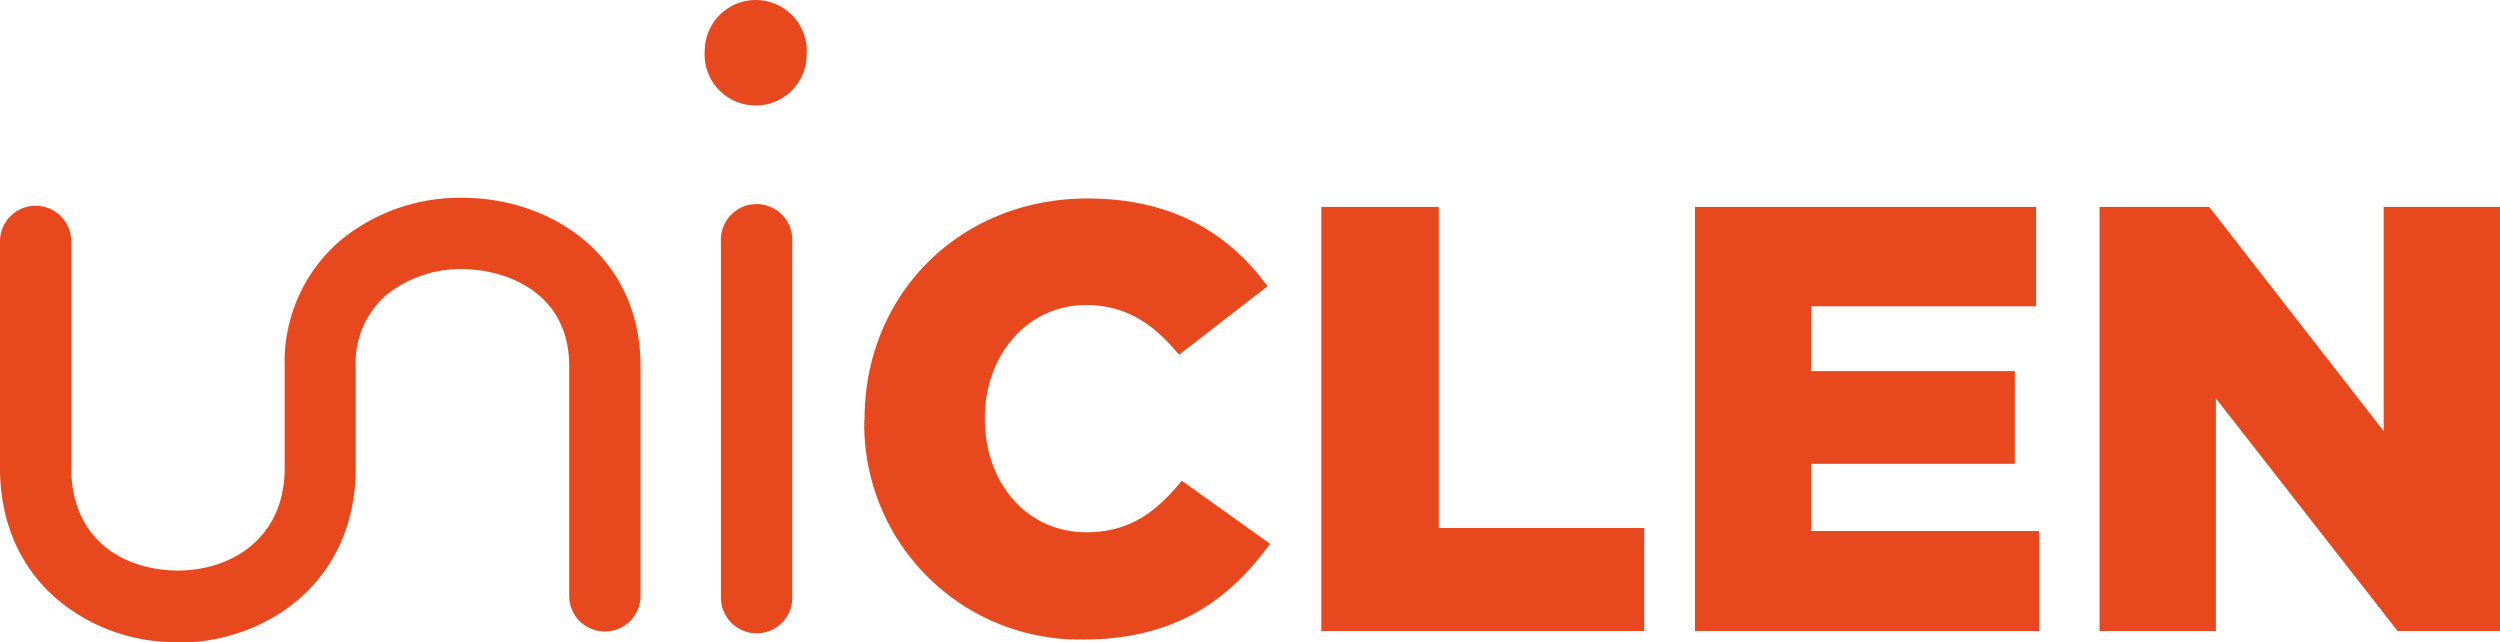 <svg xmlns="http://www.w3.org/2000/svg" viewBox="0 0 322.82 82.96"><defs><style>.a{fill:#e8481d;}</style></defs><path class="a" d="M22.9,82.92a23.74,23.74,0,0,1-15.6-5.6C2.52,73.18,0,67.33,0,60.41V31.17a4.6,4.6,0,1,1,9.2,0h0V60.41c0,4.23,1.39,7.59,4.13,10,7.07,6.13,23.43,4.07,23.43-10V47.31a20.59,20.59,0,0,1,7.39-16.42,24.3,24.3,0,0,1,15.56-5.35c11.45,0,23,7.48,23,21.77V77.15a4.61,4.61,0,0,1-9.21,0V47.31c0-9.92-8.69-12.56-13.83-12.56A15.32,15.32,0,0,0,50,38a11.55,11.55,0,0,0-4.07,9.34V60.45C45.93,75.23,34.33,83,22.87,83"/><path class="a" d="M97.7,81.78a4.62,4.62,0,0,1-4.61-4.6v-46a4.61,4.61,0,0,1,9.21-.43,3.09,3.09,0,0,1,0,.43v46a4.6,4.6,0,0,1-4.6,4.6"/><path class="a" d="M104.15,6.59A6.59,6.59,0,1,1,91,6.59a6.59,6.59,0,0,1,13.18,0"/><path class="a" d="M111.64,54.26V54.1c0-16,12.21-28.47,28.79-28.47,11.19,0,18.38,4.69,23.24,11.34l-11.43,8.84c-3.13-3.83-6.72-6.42-12-6.42-7.67,0-13.07,6.58-13.07,14.56v.15c0,8.22,5.4,14.63,13.07,14.63,5.71,0,9.07-2.66,12.36-6.65L164,70.22c-5.17,7.12-12.13,12.36-24.17,12.36A27.8,27.8,0,0,1,111.6,55.22q0-.48,0-1"/><polygon class="a" points="170.62 26.72 185.79 26.72 185.79 68.18 212.31 68.18 212.31 81.48 170.62 81.48 170.62 26.72"/><polygon class="a" points="218.87 26.72 262.91 26.72 262.91 39.55 233.88 39.55 233.88 47.92 260.17 47.92 260.17 59.89 233.88 59.89 233.88 68.57 263.3 68.57 263.3 81.48 218.87 81.48 218.87 26.72"/><polygon class="a" points="271.11 26.72 285.27 26.72 307.8 55.67 307.8 26.72 322.82 26.72 322.82 81.48 309.6 81.48 286.13 51.44 286.13 81.48 271.11 81.48 271.11 26.72"/></svg>
